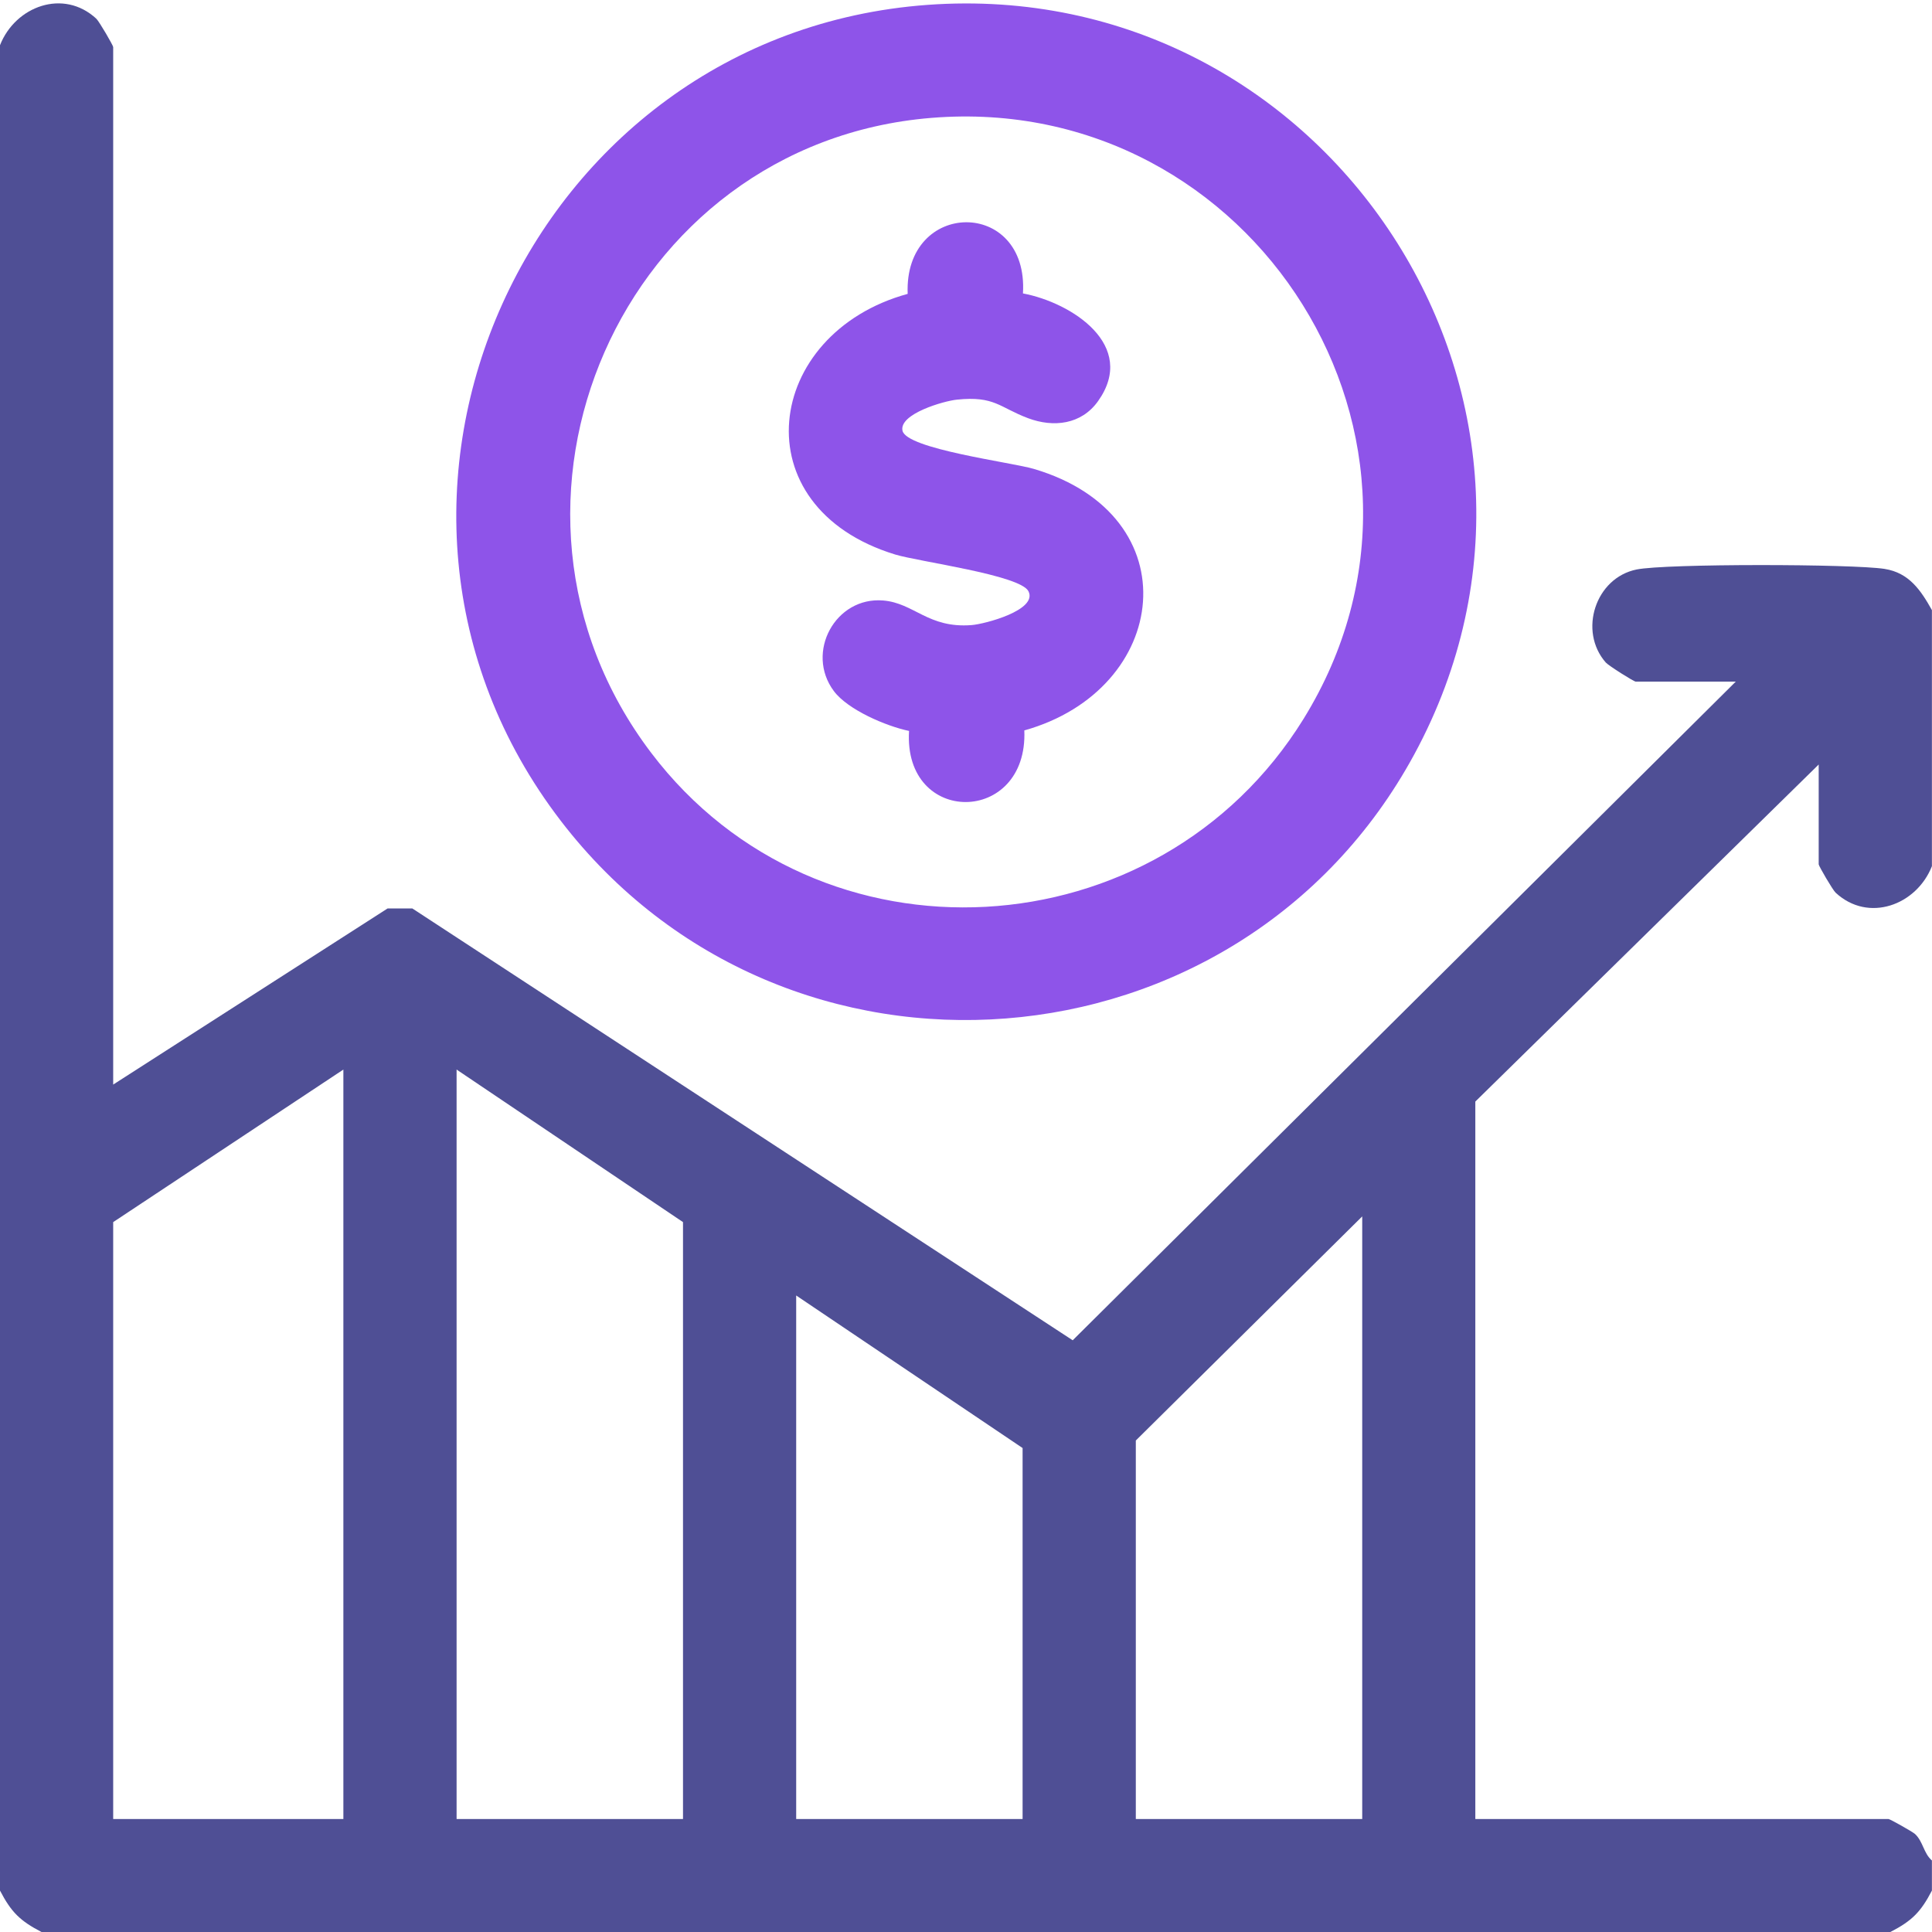 <svg width="48" height="48" viewBox="0 0 48 48" fill="none" xmlns="http://www.w3.org/2000/svg">
<g clip-path="url(#clip0_10113_14755)">
<path d="M0 1.123C0.381 0.154 1.579 -0.29 2.393 0.465C2.465 0.533 2.812 1.129 2.812 1.169V26.946L9.63 22.57H10.244L26.651 33.299L43.124 16.935H40.639C40.593 16.935 39.965 16.539 39.895 16.46C39.209 15.678 39.638 14.356 40.66 14.149C41.394 14 46.029 14.01 46.82 14.134C47.432 14.229 47.724 14.669 47.998 15.158V21.52C47.616 22.489 46.419 22.934 45.605 22.178C45.532 22.11 45.185 21.514 45.185 21.474V18.994L36.654 27.368V45.193H46.919C46.956 45.193 47.52 45.511 47.578 45.565C47.779 45.751 47.791 46.046 47.998 46.223V46.971C47.719 47.506 47.502 47.723 46.966 48H1.031C0.495 47.721 0.279 47.506 0 46.971V1.123ZM8.531 45.193V26.573L2.812 30.363V45.193H8.531ZM16.969 45.193V30.363L11.344 26.573V45.193H16.969ZM33.844 45.193V30.221L28.219 35.789V45.193H33.844ZM25.406 45.193V35.976L19.781 32.186V45.193H25.406Z" fill="#4F4F95"/>
<path d="M23.044 0.121C32.981 -0.603 39.903 9.949 35.138 18.741C30.784 26.776 19.501 27.657 13.93 20.39C7.841 12.446 13.119 0.845 23.044 0.121ZM23.138 2.929C15.446 3.557 11.504 12.545 16.18 18.706C20.348 24.198 28.779 23.69 32.384 17.864C36.643 10.98 31.151 2.274 23.139 2.929H23.138Z" fill="#8E54E9"/>
<path d="M25.415 7.29C26.629 7.519 28.267 8.58 27.281 9.966C26.866 10.549 26.176 10.627 25.542 10.39C24.829 10.122 24.711 9.832 23.775 9.929C23.452 9.961 22.334 10.282 22.422 10.7C22.519 11.157 25.135 11.486 25.686 11.65C29.605 12.809 29.075 17.131 25.449 18.147C25.545 20.505 22.44 20.53 22.585 18.16C22.016 18.041 21.067 17.637 20.717 17.17C20 16.209 20.756 14.82 21.942 14.919C22.714 14.982 23.057 15.615 24.14 15.53C24.466 15.505 25.786 15.159 25.552 14.69C25.35 14.285 22.827 13.956 22.241 13.777C18.384 12.597 18.972 8.284 22.551 7.301C22.455 4.945 25.559 4.917 25.415 7.289V7.29Z" fill="#8E54E9"/>
</g>
<defs>
<clipPath id="clip0_10113_14755">
<rect width="48" height="48" fill="white"/>
</clipPath>
</defs>
</svg>
